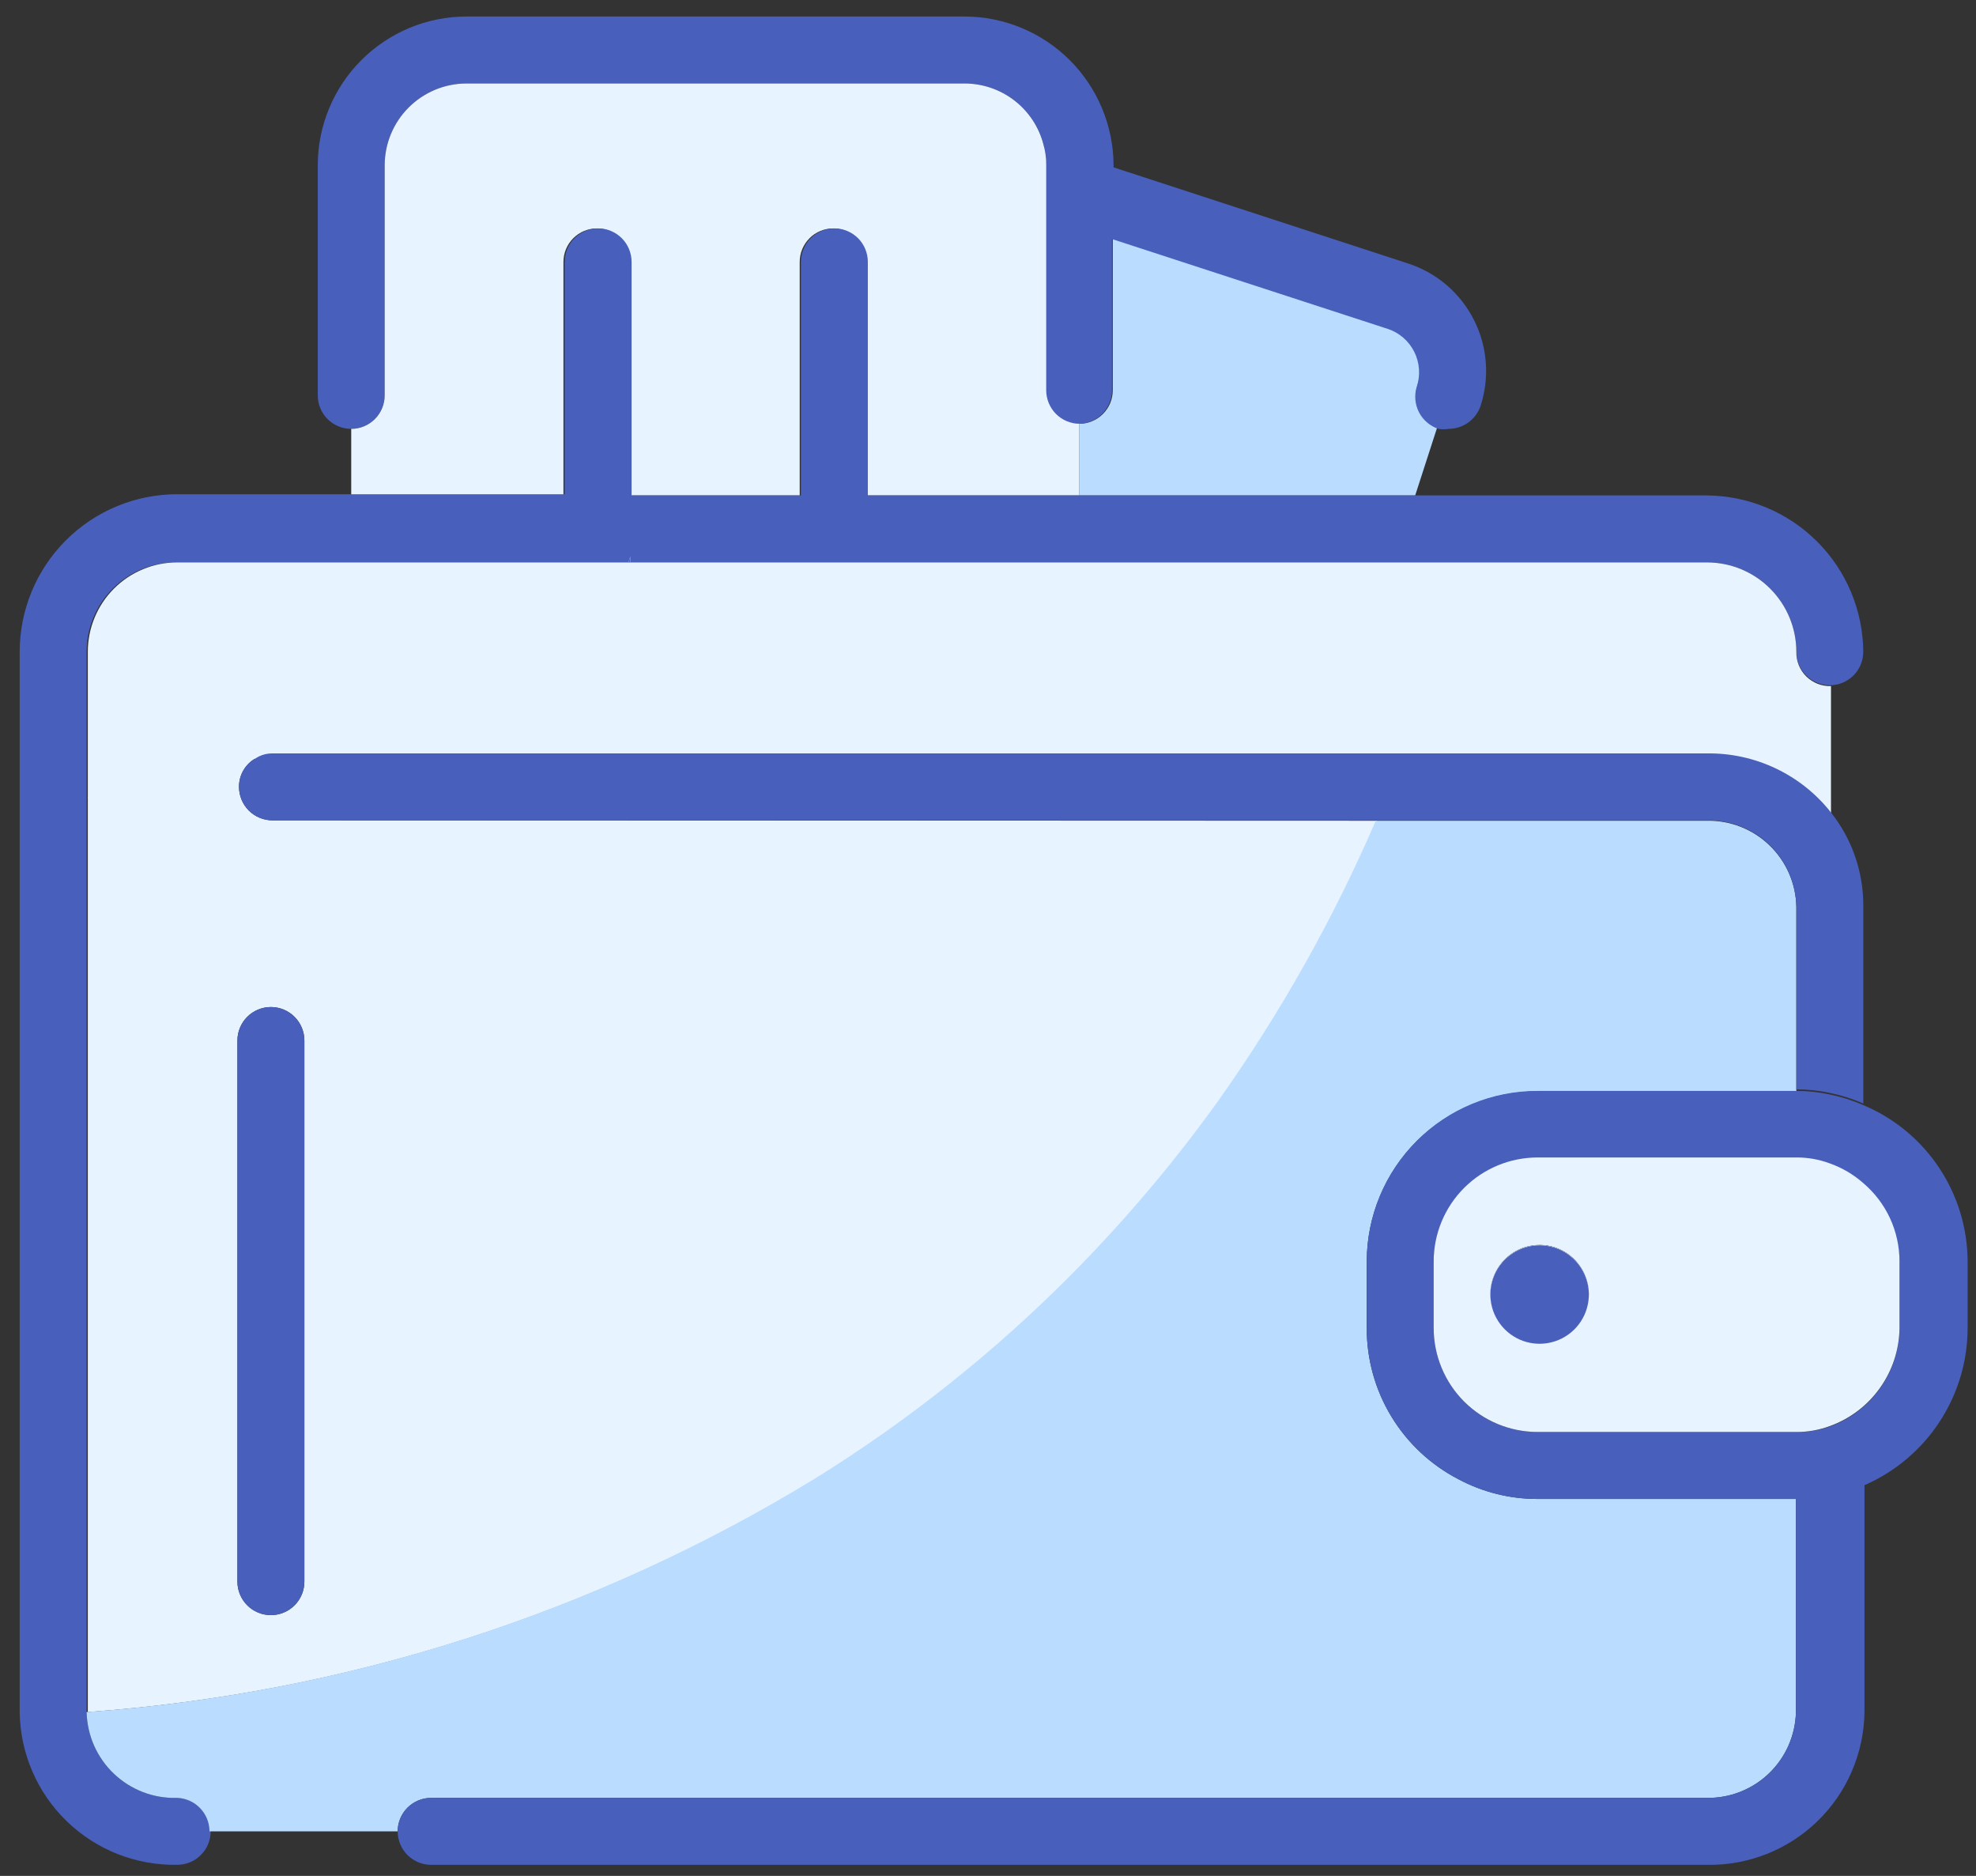 <?xml version="1.0" encoding="UTF-8"?> <svg xmlns="http://www.w3.org/2000/svg" width="59" height="56" viewBox="0 0 59 56" fill="none"><rect x="0" y="0" width="59" height="56" fill="#333333" stroke="none"/> <path d="M18.823 16.612V16.789H18.764L18.823 16.612Z" fill="#B9DCFF"></path> <path d="M42.913 12.756L42.255 14.79H32.226V12.65C32.357 12.65 32.487 12.625 32.608 12.574C32.73 12.524 32.84 12.45 32.932 12.358C33.025 12.265 33.099 12.155 33.149 12.034C33.199 11.912 33.225 11.782 33.225 11.651V7.089L41.455 9.77C41.626 9.826 41.784 9.915 41.921 10.032C42.057 10.149 42.169 10.293 42.25 10.453C42.331 10.614 42.379 10.789 42.392 10.968C42.405 11.148 42.382 11.328 42.325 11.498C42.244 11.743 42.26 12.01 42.369 12.244C42.478 12.478 42.673 12.661 42.913 12.756Z" fill="#B9DCFF"></path> <path d="M44.206 12.121C44.138 12.319 44.01 12.492 43.839 12.614C43.668 12.736 43.464 12.802 43.254 12.803C43.153 12.819 43.05 12.819 42.948 12.803C42.698 12.719 42.489 12.541 42.368 12.306C42.248 12.071 42.224 11.797 42.302 11.545C42.359 11.374 42.381 11.194 42.368 11.015C42.355 10.835 42.307 10.66 42.226 10.5C42.145 10.339 42.034 10.196 41.897 10.079C41.761 9.961 41.603 9.872 41.432 9.817L33.202 7.136V11.651C33.202 11.916 33.096 12.17 32.909 12.357C32.722 12.545 32.468 12.65 32.203 12.65C31.937 12.65 31.683 12.545 31.496 12.357C31.308 12.17 31.203 11.916 31.203 11.651V4.937C31.217 4.728 31.201 4.519 31.156 4.314C31.021 3.793 30.717 3.332 30.291 3.002C29.866 2.672 29.343 2.493 28.805 2.492H13.92C13.274 2.495 12.655 2.754 12.199 3.212C11.742 3.671 11.486 4.291 11.486 4.937V11.803C11.486 12.069 11.381 12.323 11.194 12.51C11.006 12.697 10.752 12.803 10.487 12.803C10.222 12.803 9.968 12.697 9.78 12.51C9.593 12.323 9.488 12.069 9.488 11.803V4.937C9.488 3.761 9.954 2.632 10.785 1.799C11.616 0.966 12.744 0.496 13.92 0.493L28.805 0.493C29.982 0.496 31.111 0.965 31.944 1.798C32.776 2.631 33.246 3.76 33.249 4.937V4.996L42.078 7.877C42.921 8.161 43.617 8.766 44.015 9.561C44.414 10.356 44.482 11.276 44.206 12.121Z" fill="#485FBC"></path> <path d="M32.226 12.65V14.79H25.877V7.818C25.877 7.553 25.772 7.299 25.584 7.112C25.397 6.924 25.143 6.819 24.878 6.819C24.613 6.819 24.358 6.924 24.171 7.112C23.984 7.299 23.878 7.553 23.878 7.818V14.79H18.823V7.818C18.823 7.553 18.718 7.299 18.53 7.112C18.343 6.924 18.088 6.819 17.823 6.819C17.558 6.819 17.304 6.924 17.117 7.112C16.929 7.299 16.824 7.553 16.824 7.818V14.79H10.487V12.803C10.752 12.803 11.006 12.698 11.194 12.51C11.381 12.323 11.486 12.069 11.486 11.804V4.938C11.486 4.291 11.742 3.671 12.198 3.213C12.655 2.754 13.274 2.495 13.92 2.492H28.805C29.343 2.493 29.866 2.673 30.291 3.002C30.717 3.332 31.021 3.793 31.156 4.315C31.213 4.517 31.241 4.727 31.238 4.938V11.651C31.238 11.914 31.342 12.166 31.527 12.354C31.712 12.541 31.963 12.647 32.226 12.65Z" fill="#E7F3FF"></path> <path d="M45.982 37.175C45.69 37.173 45.404 37.258 45.161 37.418C44.917 37.579 44.727 37.808 44.615 38.077C44.502 38.346 44.472 38.643 44.528 38.929C44.584 39.215 44.725 39.478 44.931 39.684C45.137 39.89 45.4 40.031 45.686 40.087C45.972 40.143 46.269 40.113 46.538 40C46.807 39.888 47.036 39.698 47.197 39.454C47.358 39.211 47.442 38.925 47.44 38.633C47.437 38.248 47.282 37.879 47.009 37.606C46.737 37.333 46.367 37.178 45.982 37.175Z" fill="#E7F3FF"></path> <path d="M55.634 19.457C55.634 19.722 55.529 19.977 55.342 20.164C55.154 20.351 54.9 20.457 54.635 20.457C54.37 20.457 54.116 20.351 53.928 20.164C53.741 19.977 53.636 19.722 53.636 19.457C53.636 18.749 53.354 18.071 52.854 17.57C52.353 17.07 51.675 16.788 50.967 16.788H18.823V16.612V16.788H5.29C4.937 16.784 4.586 16.849 4.258 16.981C3.93 17.113 3.632 17.309 3.38 17.558C3.129 17.806 2.929 18.102 2.793 18.428C2.656 18.754 2.586 19.104 2.586 19.457V51.107C2.594 51.454 2.67 51.795 2.81 52.112C2.951 52.429 3.152 52.714 3.404 52.953C3.655 53.191 3.952 53.377 4.275 53.5C4.599 53.623 4.944 53.681 5.29 53.67C5.556 53.67 5.81 53.776 5.997 53.963C6.185 54.15 6.29 54.405 6.29 54.67C6.29 54.935 6.185 55.189 5.997 55.376C5.81 55.564 5.556 55.669 5.29 55.669C4.682 55.68 4.077 55.57 3.511 55.347C2.944 55.123 2.428 54.79 1.991 54.366C1.554 53.942 1.205 53.436 0.964 52.877C0.723 52.317 0.595 51.716 0.588 51.107L0.588 19.457C0.588 18.21 1.083 17.014 1.965 16.132C2.847 15.25 4.043 14.754 5.29 14.754H16.859V7.818C16.859 7.553 16.965 7.298 17.152 7.111C17.34 6.924 17.594 6.818 17.859 6.818C18.124 6.818 18.378 6.924 18.565 7.111C18.753 7.298 18.858 7.553 18.858 7.818V14.79H23.914V7.818C23.914 7.553 24.019 7.298 24.206 7.111C24.394 6.924 24.648 6.818 24.913 6.818C25.178 6.818 25.432 6.924 25.62 7.111C25.807 7.298 25.912 7.553 25.912 7.818V14.79H50.967C52.202 14.799 53.384 15.294 54.257 16.167C55.13 17.04 55.625 18.222 55.634 19.457Z" fill="#485FBC"></path> <path d="M18.823 16.612V16.789H18.764L18.823 16.612Z" fill="#485FBC"></path> <path d="M54.67 20.481V24.278C54.233 23.724 53.676 23.278 53.04 22.972C52.404 22.666 51.707 22.51 51.002 22.515H8.136C7.961 22.512 7.789 22.561 7.642 22.656H5.29C4.788 22.655 4.292 22.76 3.832 22.962C3.372 23.165 2.96 23.461 2.622 23.832V19.458C2.622 18.75 2.903 18.071 3.403 17.571C3.904 17.07 4.583 16.789 5.29 16.789H50.967C51.675 16.789 52.353 17.07 52.854 17.571C53.354 18.071 53.636 18.75 53.636 19.458C53.632 19.594 53.657 19.73 53.708 19.856C53.759 19.982 53.835 20.097 53.932 20.193C54.029 20.288 54.144 20.363 54.271 20.413C54.398 20.463 54.534 20.486 54.67 20.481Z" fill="#E7F3FF"></path> <path d="M18.823 16.789H18.764L18.823 16.612V16.789Z" fill="#E7F3FF"></path> <path d="M8.136 24.489C7.871 24.489 7.616 24.384 7.429 24.197C7.242 24.009 7.136 23.755 7.136 23.49C7.134 23.315 7.181 23.142 7.27 22.991C7.359 22.839 7.487 22.715 7.642 22.632H5.29C4.788 22.631 4.292 22.736 3.832 22.938C3.372 23.141 2.96 23.437 2.622 23.808V51.108C10.31 50.555 17.756 48.173 24.337 44.159C27.154 42.414 29.755 40.343 32.085 37.987C33.659 36.394 35.105 34.68 36.411 32.861C38.266 30.246 39.843 27.444 41.114 24.501L8.136 24.489ZM9.088 47.216C9.088 47.481 8.983 47.735 8.795 47.922C8.608 48.11 8.354 48.215 8.089 48.215C7.824 48.215 7.569 48.11 7.382 47.922C7.195 47.735 7.089 47.481 7.089 47.216V31.062C7.089 30.797 7.195 30.542 7.382 30.355C7.569 30.168 7.824 30.062 8.089 30.062C8.354 30.062 8.608 30.168 8.795 30.355C8.983 30.542 9.088 30.797 9.088 31.062V47.216Z" fill="#E7F3FF"></path> <path d="M47.44 38.633C47.442 38.925 47.358 39.211 47.197 39.454C47.036 39.698 46.807 39.888 46.538 40C46.269 40.113 45.972 40.143 45.686 40.087C45.4 40.031 45.137 39.89 44.931 39.684C44.725 39.478 44.584 39.215 44.528 38.929C44.472 38.643 44.502 38.346 44.615 38.077C44.727 37.808 44.917 37.579 45.161 37.418C45.404 37.258 45.69 37.173 45.982 37.175C46.367 37.178 46.737 37.333 47.009 37.606C47.282 37.879 47.437 38.248 47.44 38.633Z" fill="#E7F3FF"></path> <path d="M18.823 16.612V16.789H18.764L18.823 16.612Z" fill="#485FBC"></path> <path d="M40.809 37.658V39.645C40.806 40.576 41.06 41.49 41.544 42.287C42.027 43.083 42.721 43.731 43.548 44.159C44.272 44.545 45.079 44.747 45.899 44.747H53.624V51.108C53.608 51.801 53.319 52.46 52.819 52.94C52.318 53.421 51.648 53.683 50.955 53.671H12.874C12.609 53.671 12.354 53.776 12.167 53.963C11.98 54.151 11.874 54.405 11.874 54.67H6.255C6.255 54.411 6.154 54.162 5.974 53.976C5.795 53.789 5.549 53.68 5.29 53.671C4.944 53.682 4.599 53.624 4.275 53.501C3.952 53.377 3.655 53.191 3.404 52.953C3.152 52.715 2.951 52.429 2.81 52.112C2.67 51.795 2.594 51.454 2.586 51.108C10.275 50.556 17.721 48.173 24.302 44.159C27.119 42.415 29.72 40.343 32.05 37.987C33.623 36.394 35.07 34.68 36.376 32.861C38.231 30.246 39.807 27.444 41.079 24.501H50.967C51.311 24.495 51.653 24.557 51.974 24.683C52.294 24.809 52.587 24.997 52.834 25.236C53.082 25.475 53.281 25.761 53.418 26.076C53.556 26.392 53.629 26.732 53.636 27.076V32.578H45.911C45.243 32.577 44.58 32.707 43.962 32.962C43.344 33.216 42.782 33.59 42.308 34.061C41.834 34.533 41.458 35.093 41.201 35.71C40.943 36.327 40.81 36.989 40.809 37.658Z" fill="#B9DCFF"></path> <path d="M47.44 38.633C47.442 38.925 47.358 39.211 47.197 39.454C47.036 39.698 46.807 39.888 46.538 40C46.269 40.113 45.972 40.143 45.686 40.087C45.4 40.031 45.137 39.89 44.931 39.684C44.725 39.478 44.584 39.215 44.528 38.929C44.472 38.643 44.502 38.346 44.615 38.077C44.727 37.808 44.917 37.579 45.161 37.418C45.404 37.258 45.69 37.173 45.982 37.175C46.367 37.178 46.737 37.333 47.009 37.606C47.282 37.879 47.437 38.248 47.44 38.633Z" fill="#B9DCFF"></path> <path d="M55.635 27.065V32.943C55.314 32.802 54.979 32.696 54.635 32.626C54.307 32.555 53.972 32.52 53.636 32.52V27.065C53.63 26.72 53.556 26.381 53.418 26.065C53.281 25.749 53.083 25.463 52.835 25.224C52.587 24.985 52.294 24.797 51.974 24.671C51.653 24.545 51.311 24.484 50.967 24.49H8.136C7.871 24.49 7.617 24.385 7.429 24.197C7.242 24.01 7.137 23.756 7.137 23.491C7.135 23.315 7.181 23.142 7.27 22.991C7.359 22.84 7.488 22.716 7.642 22.632C7.789 22.538 7.961 22.489 8.136 22.491H50.967C51.678 22.481 52.382 22.635 53.025 22.941C53.667 23.247 54.23 23.696 54.67 24.255C55.304 25.054 55.644 26.045 55.635 27.065Z" fill="#485FBC"></path> <path d="M55.634 32.99C55.313 32.849 54.978 32.743 54.635 32.673C54.307 32.602 53.972 32.566 53.636 32.567H45.911C45.242 32.565 44.578 32.696 43.959 32.951C43.34 33.206 42.778 33.581 42.304 34.054C41.83 34.527 41.454 35.088 41.197 35.707C40.941 36.325 40.809 36.988 40.809 37.658V39.645C40.806 40.576 41.06 41.491 41.544 42.287C42.027 43.084 42.721 43.731 43.548 44.159C44.272 44.545 45.079 44.747 45.9 44.747H53.624V51.108C53.608 51.801 53.319 52.46 52.819 52.941C52.319 53.421 51.648 53.684 50.955 53.671H12.874C12.609 53.671 12.355 53.776 12.167 53.964C11.98 54.151 11.874 54.405 11.874 54.67C11.874 54.935 11.98 55.189 12.167 55.377C12.355 55.564 12.609 55.67 12.874 55.67H50.967C51.575 55.681 52.18 55.571 52.747 55.347C53.313 55.124 53.83 54.79 54.267 54.366C54.704 53.942 55.053 53.436 55.293 52.877C55.534 52.318 55.662 51.717 55.67 51.108V44.336C56.585 43.937 57.365 43.28 57.912 42.444C58.459 41.609 58.751 40.632 58.75 39.633V37.658C58.747 36.66 58.449 35.685 57.895 34.855C57.341 34.024 56.555 33.376 55.634 32.99ZM56.716 39.645C56.711 40.282 56.513 40.904 56.148 41.426C55.783 41.949 55.267 42.349 54.67 42.572C54.35 42.691 54.012 42.75 53.671 42.748H45.911C45.088 42.748 44.299 42.422 43.717 41.839C43.134 41.257 42.807 40.468 42.807 39.645V37.658C42.817 36.841 43.148 36.06 43.729 35.486C44.31 34.911 45.094 34.589 45.911 34.589H53.636C53.977 34.587 54.315 34.647 54.635 34.766C55.239 34.983 55.762 35.38 56.133 35.904C56.505 36.427 56.709 37.051 56.716 37.693V39.645Z" fill="#485FBC"></path> <path d="M55.634 35.318C55.342 35.06 55.002 34.86 54.635 34.73C54.315 34.611 53.977 34.551 53.636 34.553H45.911C45.088 34.553 44.298 34.88 43.716 35.462C43.134 36.044 42.807 36.834 42.807 37.657V39.644C42.807 40.467 43.134 41.257 43.716 41.839C44.298 42.421 45.088 42.748 45.911 42.748H53.636C53.977 42.75 54.315 42.69 54.635 42.572C55.239 42.354 55.761 41.957 56.133 41.433C56.505 40.91 56.709 40.286 56.716 39.644V37.657C56.716 37.212 56.619 36.772 56.433 36.368C56.246 35.964 55.973 35.606 55.634 35.318ZM45.982 40.103C45.691 40.105 45.405 40.021 45.162 39.861C44.919 39.701 44.729 39.472 44.615 39.204C44.502 38.935 44.472 38.639 44.527 38.353C44.583 38.068 44.721 37.805 44.927 37.598C45.132 37.391 45.393 37.25 45.679 37.193C45.964 37.135 46.26 37.163 46.53 37.274C46.799 37.385 47.029 37.573 47.191 37.815C47.353 38.057 47.44 38.342 47.44 38.633C47.44 39.021 47.286 39.393 47.013 39.668C46.74 39.943 46.369 40.099 45.982 40.103Z" fill="#E7F3FF"></path> <path d="M47.44 38.633C47.442 38.925 47.358 39.211 47.197 39.454C47.036 39.698 46.807 39.888 46.538 40C46.269 40.113 45.972 40.143 45.686 40.087C45.4 40.031 45.137 39.89 44.931 39.684C44.725 39.478 44.584 39.215 44.528 38.929C44.472 38.643 44.502 38.346 44.615 38.077C44.727 37.808 44.917 37.579 45.161 37.418C45.404 37.258 45.69 37.173 45.982 37.175C46.367 37.178 46.737 37.333 47.009 37.606C47.282 37.879 47.437 38.248 47.44 38.633Z" fill="#E7F3FF"></path> <path d="M45.982 37.175C45.69 37.173 45.404 37.258 45.161 37.418C44.917 37.579 44.727 37.808 44.615 38.077C44.502 38.346 44.472 38.643 44.528 38.929C44.584 39.215 44.725 39.478 44.931 39.684C45.137 39.89 45.4 40.031 45.686 40.087C45.972 40.143 46.269 40.113 46.538 40C46.807 39.888 47.036 39.698 47.197 39.454C47.358 39.211 47.442 38.925 47.44 38.633C47.437 38.248 47.282 37.879 47.009 37.606C46.737 37.333 46.367 37.178 45.982 37.175Z" fill="#485FBC"></path> <path d="M9.088 31.062V47.216C9.088 47.481 8.983 47.735 8.795 47.923C8.608 48.11 8.354 48.215 8.089 48.215C7.824 48.215 7.569 48.11 7.382 47.923C7.195 47.735 7.089 47.481 7.089 47.216V31.062C7.089 30.797 7.195 30.543 7.382 30.355C7.569 30.168 7.824 30.062 8.089 30.062C8.354 30.062 8.608 30.168 8.795 30.355C8.983 30.543 9.088 30.797 9.088 31.062Z" fill="#485FBC"></path> </svg> 